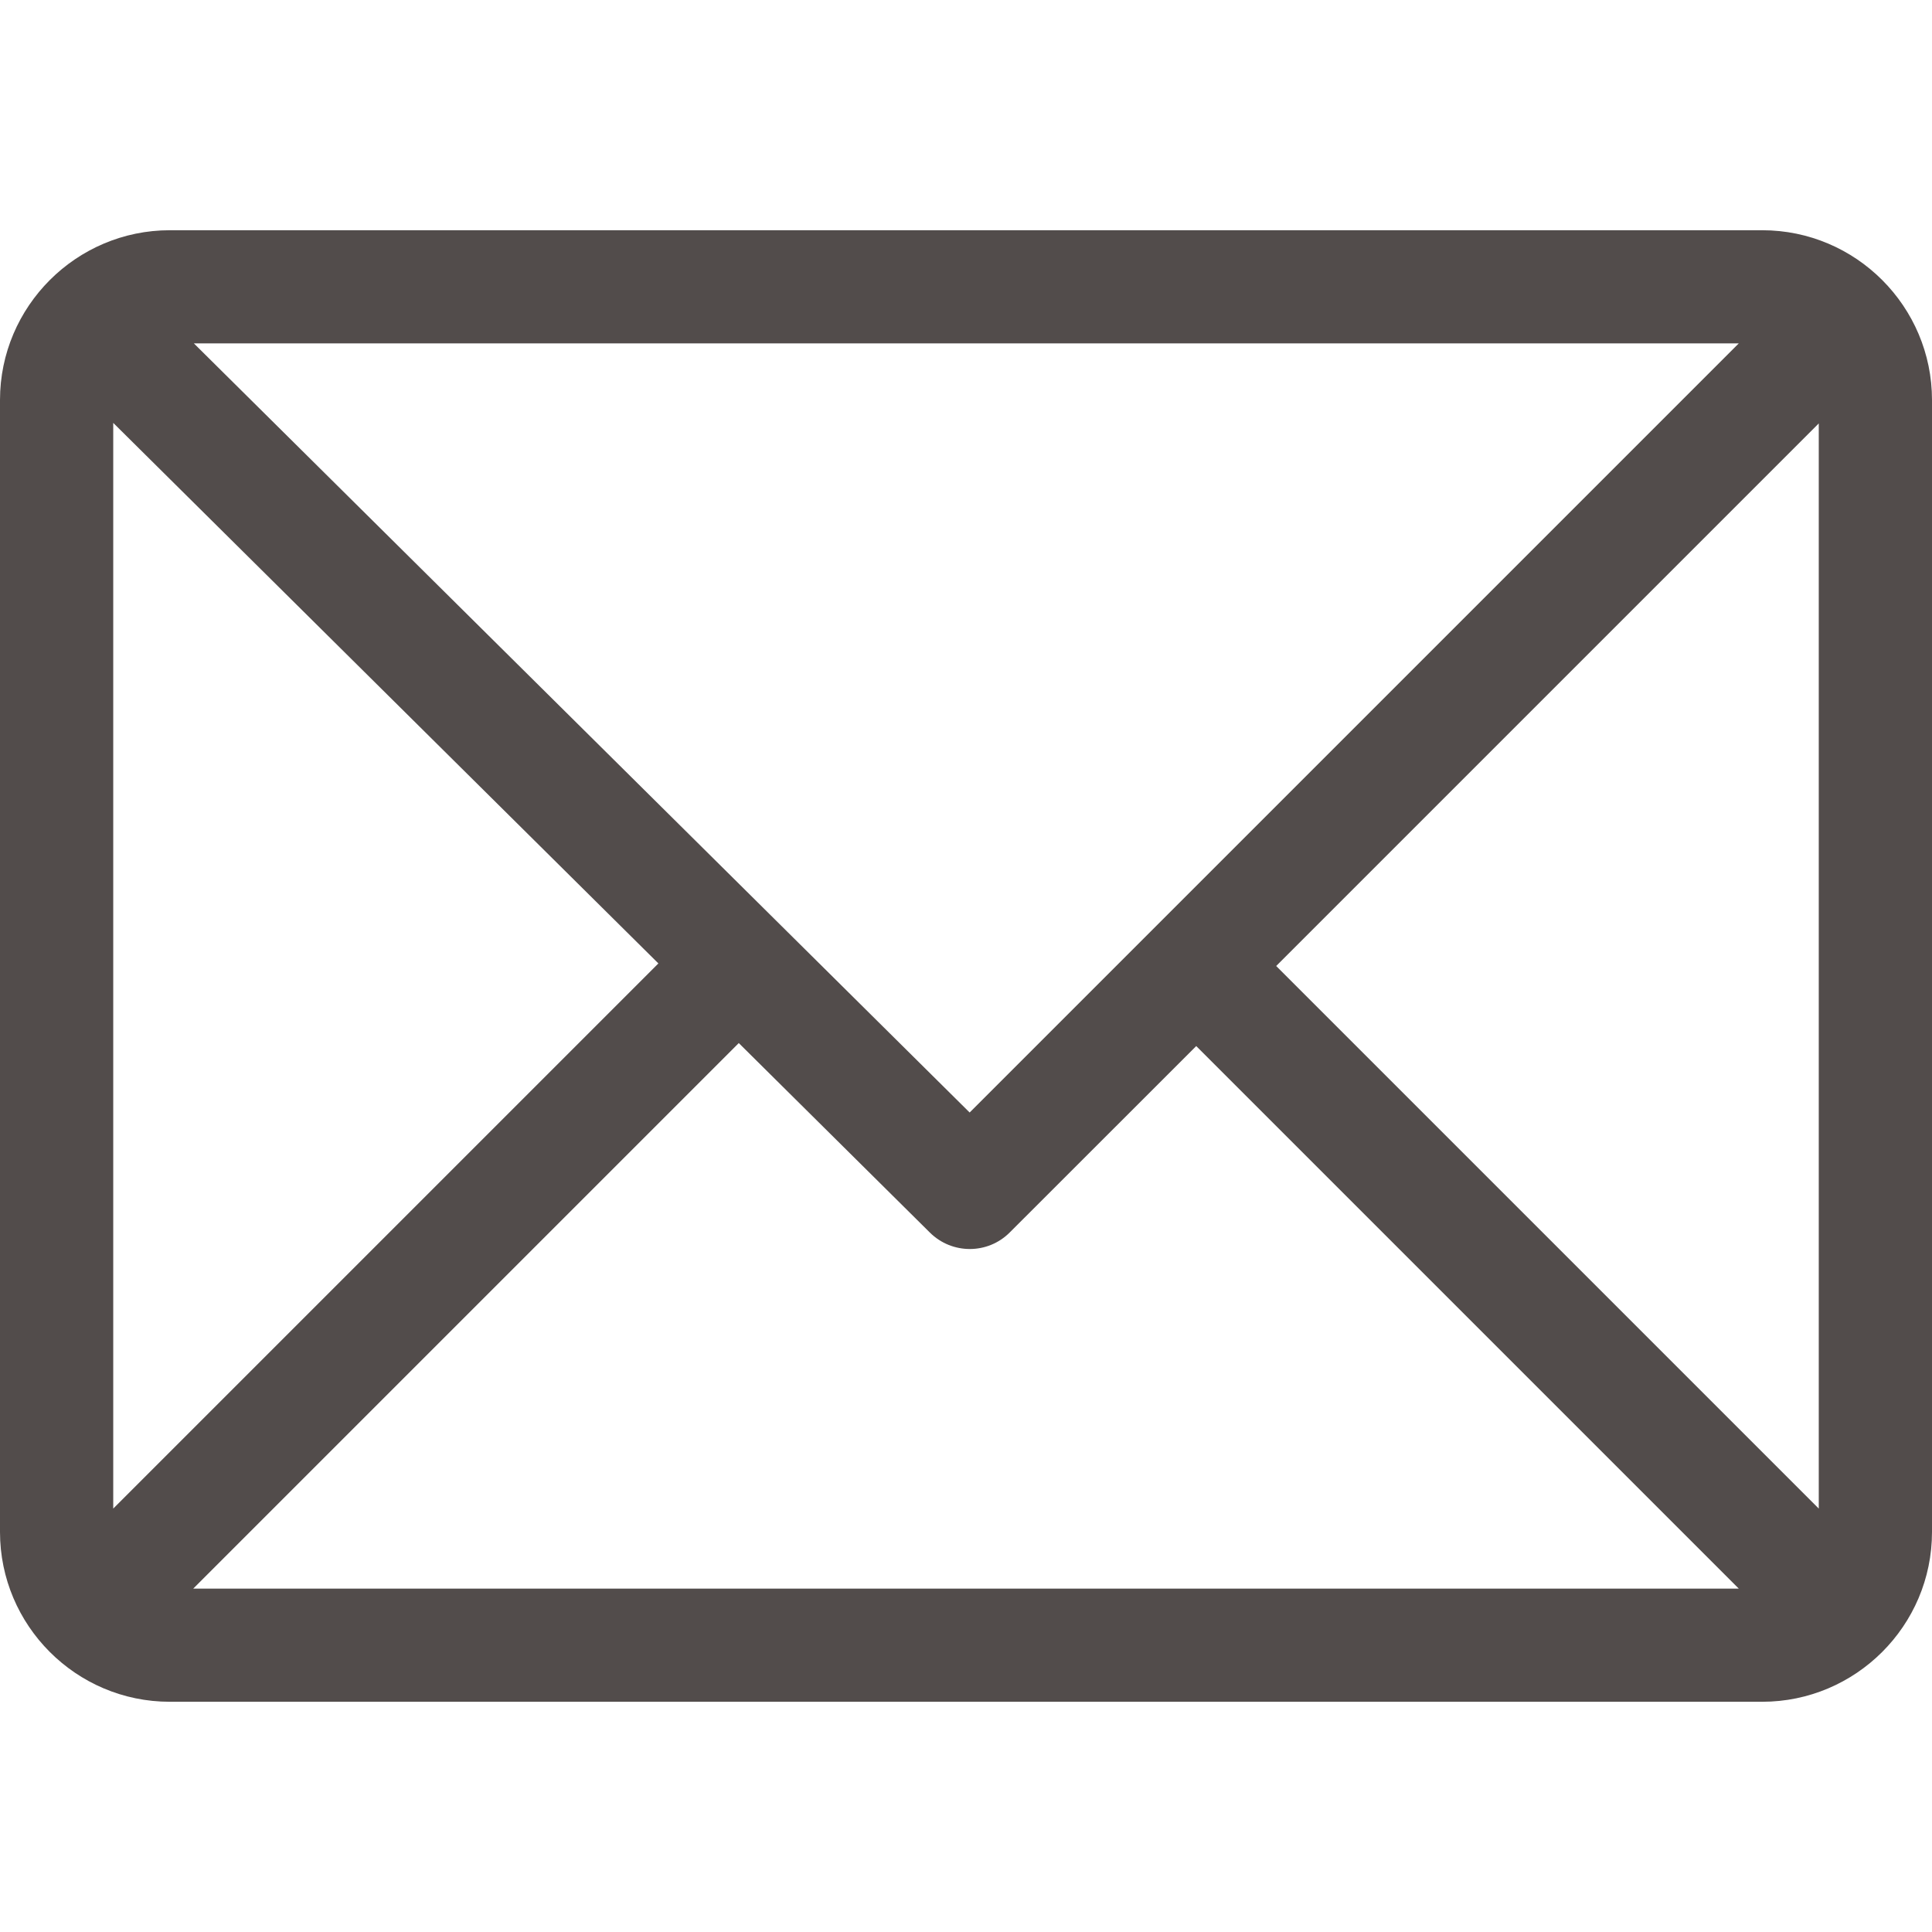 <?xml version="1.0" encoding="UTF-8"?> <svg xmlns="http://www.w3.org/2000/svg" width="18" height="18" viewBox="0 0 18 18" fill="none"> <path d="M16.418 2.145H1.582C0.711 2.145 0 2.855 0 3.727V14.273C0 15.143 0.708 15.855 1.582 15.855H16.418C17.287 15.855 18 15.148 18 14.273V3.727C18 2.857 17.292 2.145 16.418 2.145ZM16.2 3.199L9.034 10.365L1.806 3.199H16.2ZM1.055 14.055V3.94L6.134 8.976L1.055 14.055ZM1.8 14.801L6.883 9.718L8.664 11.484C8.87 11.688 9.203 11.688 9.408 11.482L11.145 9.746L16.2 14.801H1.8ZM16.945 14.055L11.89 9L16.945 3.945V14.055Z" fill="#524C4B"></path> </svg> 